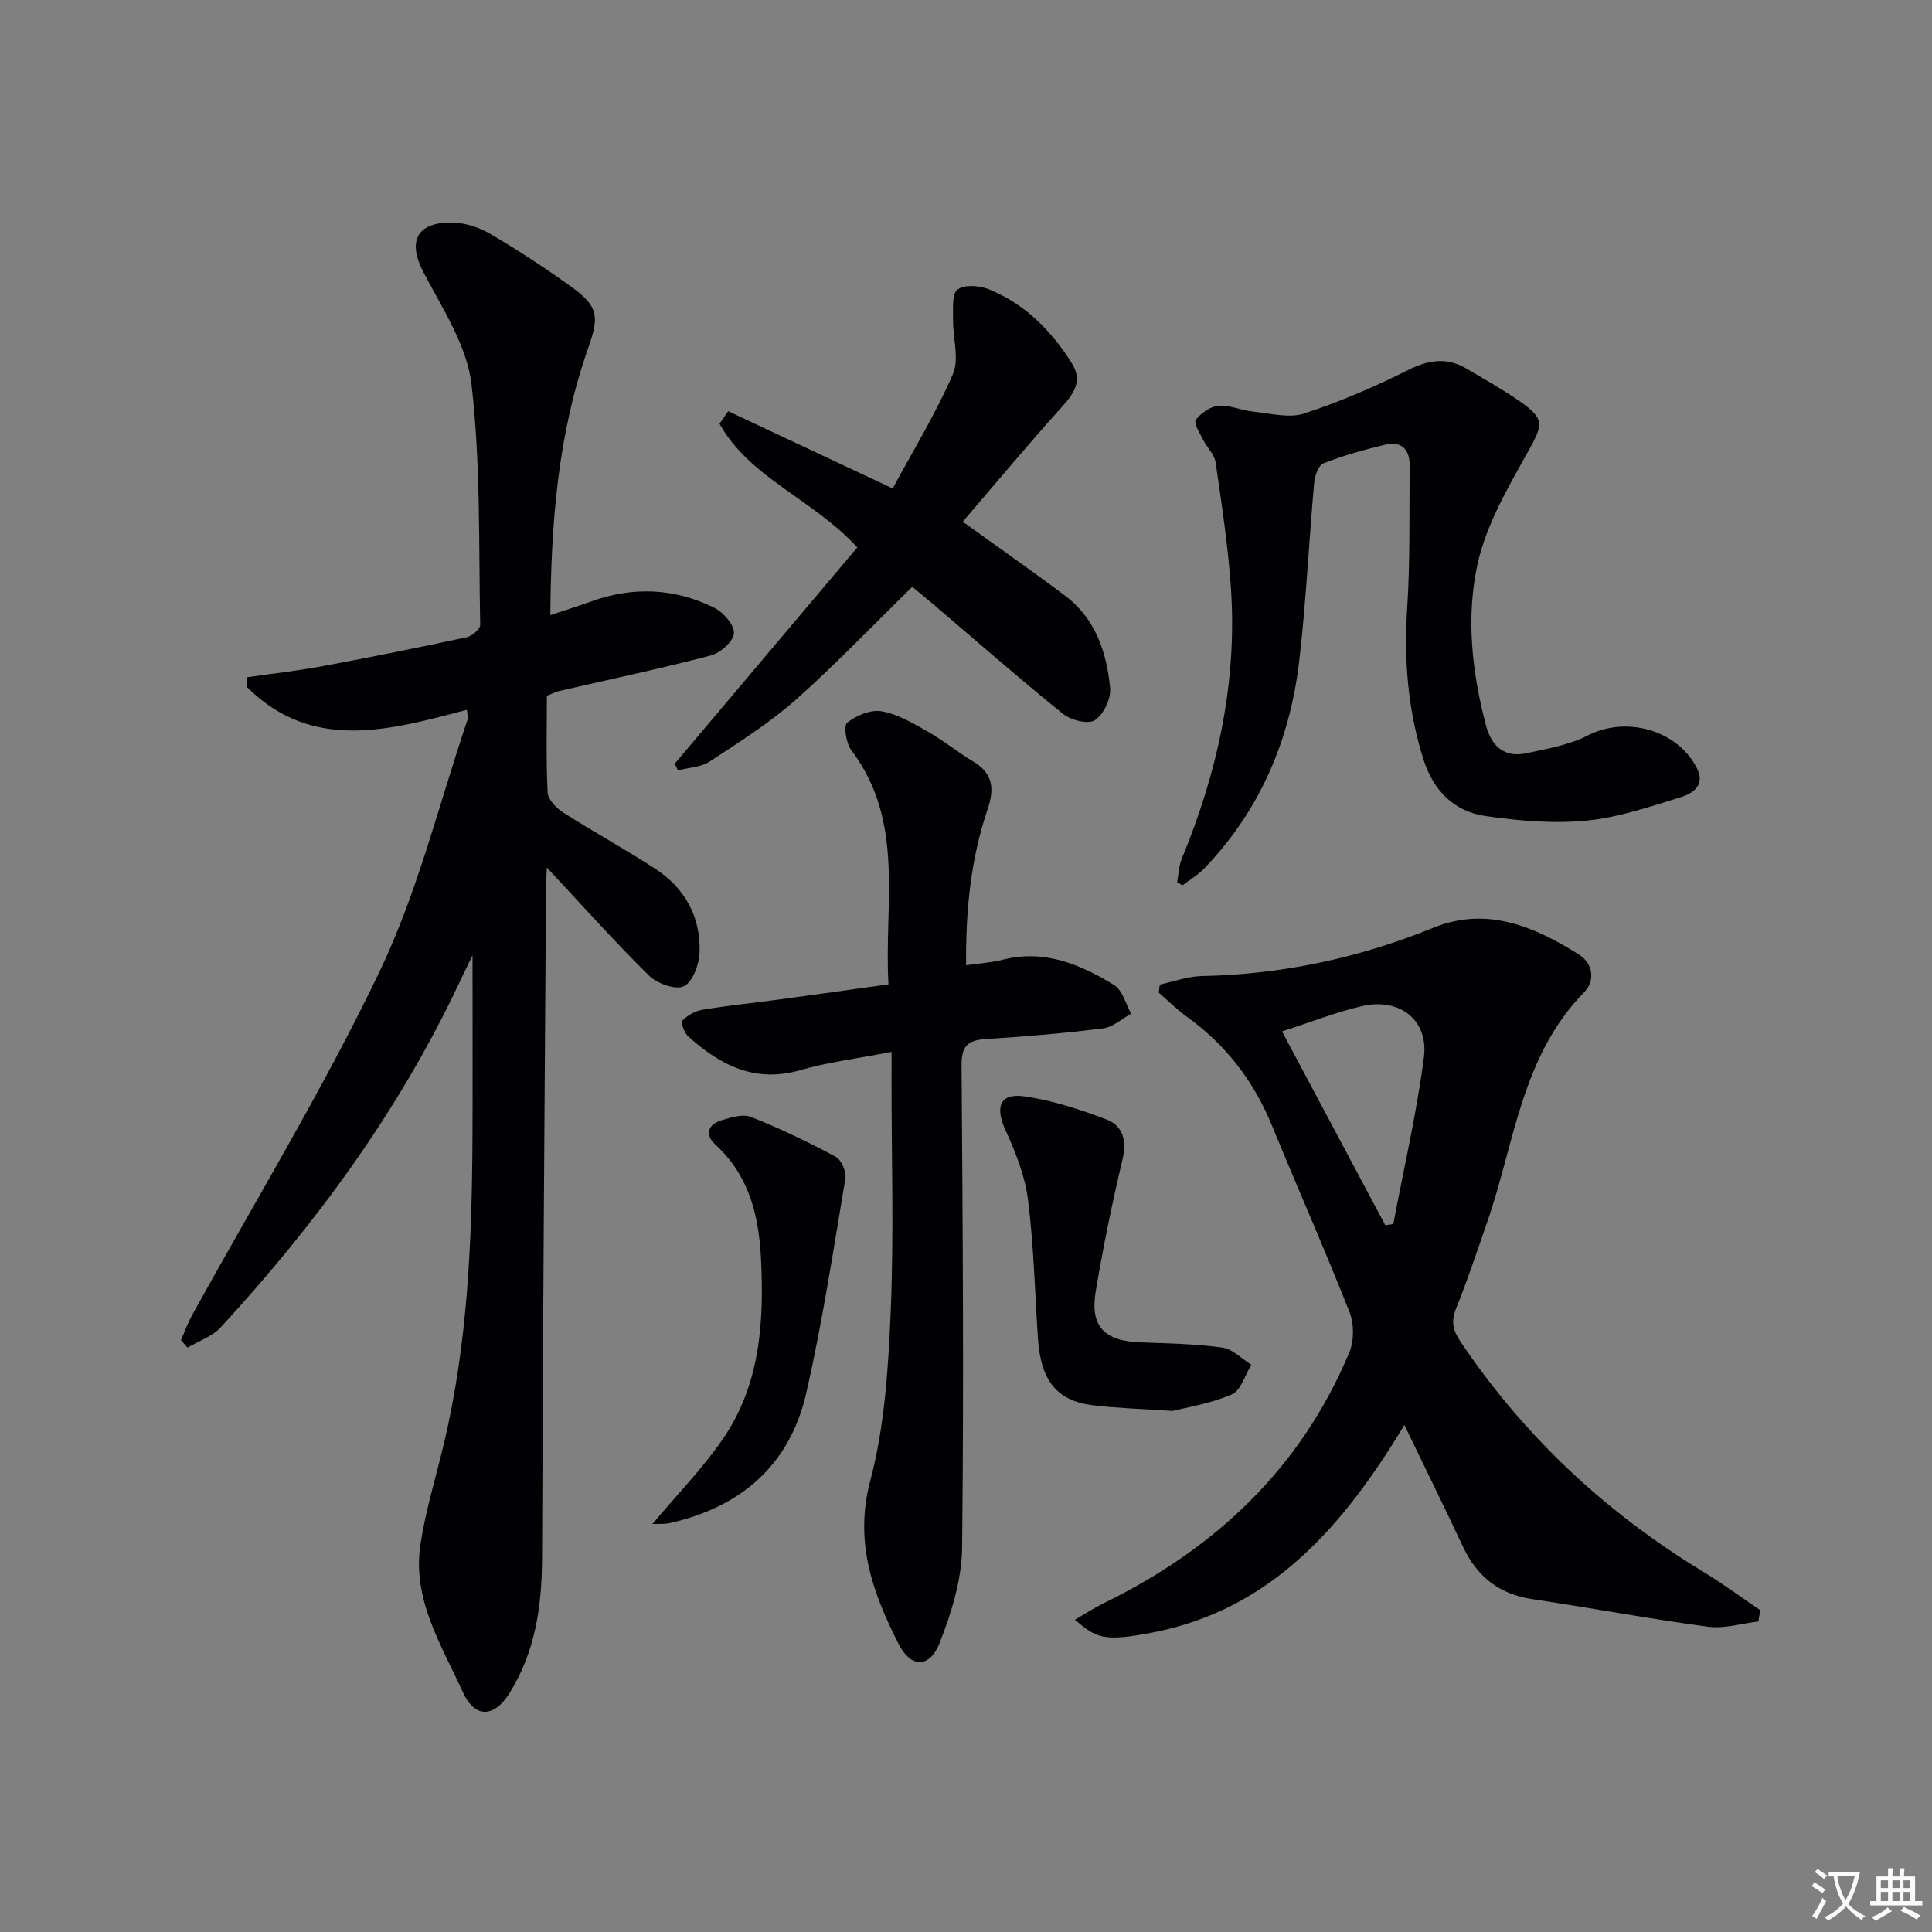 <svg enable-background="new 0 0 400 400" viewBox="0 0 400 400" xmlns="http://www.w3.org/2000/svg"><rect x="0" y="0" width="400" height="400" fill="#808080" stroke="none"/><path d="m377.9 391.2c-.2.3-.4.5-.6.8-.7-.6-1.4-1-2.2-1.5.2-.3.4-.5.5-.8.6.4 1.4.8 2.3 1.5zm-1.8 6.1c-.2-.2-.5-.4-.9-.6.4-.6.8-1.2 1.2-1.9s.7-1.3.9-1.9c.3.3.5.5.8.7-.7 1.3-1.4 2.6-2 3.7zm2.2-9c-.3.3-.5.5-.6.8-.6-.6-1.3-1.1-2-1.5.3-.3.5-.5.6-.7.6.5 1.3.9 2 1.4zm.3.2v-.9h2 4.5c-.3 1.3-.6 2.5-1 3.6s-.9 2.1-1.4 3c.4.5 1 1 1.6 1.4s1.2.8 1.9 1.1c-.3.2-.5.4-.8.8-.4-.3-1-.7-1.6-1.2s-1.2-1.1-1.6-1.6c-.5.6-1.1 1.1-1.7 1.6s-1.4.9-2.1 1.4c-.1-.3-.3-.5-.7-.8.6-.2 1.2-.5 1.9-1s1.4-1.1 2-1.8c-.5-.8-.9-1.6-1.2-2.5s-.6-2-.8-3.2c-.4.1-.7.1-1 .1zm2.5 2.7c.3 1 .7 1.7 1 2.2.3-.5.6-1.1 1-2s.6-1.9.9-3h-3.2-.4c.1.9.3 1.8.7 2.8z" fill="#fbfafc"/><path d="m396.5 388.5v1.5 3.6h1.5v.9c-.4 0-1 0-1.7 0h-7.9c-.5 0-.9 0-1.2 0v-.9h1.3v-3.5c0-.7 0-1.2 0-1.6h2.4c0-.8 0-1.4 0-1.7h1c0 .3-.1.8-.1 1.7h1.5c0-.8 0-1.4 0-1.7h1c0 .3-.1.9-.1 1.7zm-8.2 9.2c-.2-.3-.5-.5-.8-.8.8-.3 1.4-.6 1.9-.9s1-.7 1.4-1.1c.3.3.6.5.9.8-1.6 1-2.8 1.6-3.4 2zm2.6-6.8v-1.6h-1.5v1.6zm0 2.7v-1.9h-1.5v1.9zm2.4-2.7v-1.6h-1.5v1.6zm0 2.7v-1.9h-1.5v1.9zm.2 2 .7-.8c.4.2.9.5 1.6.8s1.3.7 1.8 1c-.3.3-.5.5-.8.8-.4-.3-1.5-1-3.3-1.8zm2-4.7v-1.6h-1.4v1.6zm0 2.7v-1.9h-1.4v1.9z" fill="#fbfafc"/><g fill="#010103"><path d="m113.22 179.62c-.07 1.67-.16 2.77-.17 3.88-.3 46.31-.67 92.61-.82 138.92-.03 10.01-1.36 19.53-6.78 28.18-3.15 5.03-7.15 5.19-9.6-.22-4.43-9.75-10.55-19.24-8.8-30.64 1.07-7.03 3.2-13.89 4.85-20.84 4.96-20.85 5.81-42.09 5.92-63.39.06-12.39.01-24.79.01-37.72-1.07 2.2-1.98 4.05-2.85 5.91-12.48 26.44-29.58 49.69-49.28 71.11-1.75 1.9-4.55 2.82-6.87 4.2-.46-.51-.91-1.02-1.37-1.53.75-1.7 1.38-3.48 2.27-5.1 13.08-23.74 27.25-46.96 38.92-71.37 7.88-16.48 12.26-34.65 18.17-52.07.14-.41-.06-.94-.16-1.98-15.95 4.2-31.99 8.8-45.54-4.72-.02-.67-.04-1.34-.05-2.01 5.28-.76 10.59-1.36 15.83-2.33 9.94-1.85 19.85-3.85 29.74-5.97 1.1-.24 2.8-1.7 2.78-2.57-.33-16.61.12-33.33-1.8-49.77-.93-7.99-5.98-15.67-9.89-23.11-3.34-6.35-1.64-10.41 5.67-10.41 2.67 0 5.64.92 7.97 2.28 5.74 3.35 11.31 7.01 16.72 10.88 5.76 4.13 6.04 6.18 3.72 12.75-6.23 17.62-7.72 35.92-7.87 55.37 3.17-1.06 5.77-1.85 8.32-2.78 8.73-3.19 17.36-2.83 25.62 1.26 1.89.93 4.18 3.57 4.07 5.29-.1 1.67-2.81 4.07-4.78 4.59-10.43 2.73-20.99 4.96-31.5 7.38-.45.1-.88.34-2.44.96 0 6.45-.19 13.24.15 20.01.07 1.46 1.79 3.25 3.21 4.16 6.29 4.02 12.88 7.6 19.13 11.69 6.11 4 9.38 9.96 9.12 17.27-.09 2.49-1.41 6.1-3.25 7.01-1.68.84-5.54-.55-7.22-2.2-7.09-6.98-13.73-14.44-21.15-22.37z"/><path d="m364.06 335.71c-3.47.41-7.04 1.54-10.4 1.09-12.17-1.63-24.25-3.9-36.4-5.71-6.89-1.03-11.47-4.69-14.38-10.89-3.87-8.26-7.91-16.44-12.12-25.17-12.58 20.86-27.49 38.22-52.2 42.98-10.27 1.98-11.61 1.06-16.02-2.66 2.14-1.23 3.98-2.45 5.95-3.41 23.11-11.29 40.82-27.92 50.87-51.93 1-2.4 1.01-5.9.05-8.33-5.11-12.97-10.77-25.73-16.06-38.64-3.76-9.18-9.51-16.69-17.56-22.49-2.09-1.5-3.93-3.35-5.88-5.03.07-.56.14-1.12.21-1.68 2.9-.61 5.79-1.7 8.7-1.76 16.63-.33 32.54-3.74 47.94-10 11.03-4.48 20.81-.29 30.06 5.49 3.07 1.92 3.47 5.52 1.17 7.86-13.04 13.28-14.42 31.34-20.1 47.64-2.07 5.96-4.06 11.96-6.41 17.81-1.06 2.63-.73 4.46.83 6.79 13.21 19.68 30.08 35.44 50.3 47.73 4.05 2.46 7.88 5.29 11.81 7.95-.11.78-.24 1.57-.36 2.36zm-98.63-122.17c7.42 13.93 14.4 27.03 21.38 40.13.55-.08 1.11-.17 1.66-.25 2.17-11.5 4.83-22.93 6.33-34.51 1-7.74-5.03-12.4-12.8-10.61-5.41 1.26-10.65 3.33-16.57 5.24z"/><path d="m184.59 217.78c-6.98 1.36-13.1 2.11-18.95 3.79-9.37 2.69-16.53-1.05-23.11-6.95-.83-.74-1.64-2.93-1.29-3.29 1.07-1.09 2.65-2.02 4.16-2.27 5.23-.87 10.52-1.4 15.78-2.11 7.39-1 14.77-2.04 22.77-3.15-.97-16.62 3.52-33.61-7.67-48.43-1.09-1.44-1.67-5.1-.88-5.74 1.87-1.5 4.87-2.76 7.11-2.37 3.31.57 6.48 2.45 9.49 4.16 3.32 1.88 6.31 4.33 9.58 6.3 4.06 2.45 4.31 5.66 2.9 9.82-3.51 10.31-4.56 20.99-4.46 32.3 2.78-.4 5.22-.54 7.54-1.13 8.63-2.21 16.09.92 23.11 5.24 1.74 1.07 2.39 3.9 3.53 5.92-1.93 1.05-3.77 2.79-5.79 3.04-8.07 1.01-16.19 1.71-24.31 2.21-3.75.23-5.05 1.49-5.02 5.43.24 33.31.49 66.63.11 99.93-.07 6.57-2.19 13.37-4.61 19.58-2.1 5.38-5.98 5.34-8.55.28-5.36-10.6-9.22-21.1-5.84-33.83 2.99-11.26 3.72-23.26 4.22-34.99.67-15.8.17-31.64.17-47.47.01-1.79.01-3.6.01-6.27z"/><path d="m243.71 182.66c.31-1.64.35-3.4.98-4.91 7.4-17.9 11.46-36.44 10.17-55.86-.58-8.75-1.92-17.46-3.18-26.16-.24-1.65-1.79-3.08-2.59-4.68-.68-1.36-2-3.47-1.52-4.11 1.06-1.41 3.02-2.79 4.72-2.92 2.38-.18 4.83.98 7.28 1.22 3.48.35 7.31 1.39 10.42.38 7.36-2.4 14.56-5.51 21.49-8.98 4.29-2.15 8.08-2.74 12.2-.29 3.57 2.12 7.22 4.15 10.63 6.5 5.64 3.88 5.24 4.95 1.94 10.86-4.08 7.31-8.5 14.88-10.3 22.9-2.47 11.02-1.22 22.49 1.7 33.56 1.12 4.25 3.76 6.78 8.37 5.78 4.3-.93 8.83-1.69 12.68-3.67 7.94-4.08 18.58-1.23 22.64 6.8 1.78 3.52-.92 5.22-3.31 5.95-6.45 2-13 4.24-19.65 4.88-6.84.66-13.93.03-20.78-.95-6.56-.93-10.83-5.26-12.89-11.73-3.27-10.27-4.05-20.7-3.36-31.44.63-9.79.4-19.63.5-29.45.03-3.39-1.8-5.05-5.07-4.27-4.33 1.03-8.65 2.25-12.79 3.87-1.03.4-1.78 2.61-1.91 4.05-1.09 12.22-1.66 24.5-3.07 36.69-1.89 16.42-8.1 31.08-19.71 43.15-1.3 1.35-2.98 2.33-4.48 3.48-.38-.22-.74-.43-1.11-.65z"/><path d="m177.5 113.33c-9.33-10.09-22.3-14.39-28.53-25.6.6-.86 1.2-1.73 1.8-2.59 11.11 5.22 22.21 10.44 34.05 15.99 4.24-7.86 8.94-15.52 12.47-23.68 1.37-3.16-.03-7.47.03-11.25.04-2.17-.29-5.29.92-6.24 1.37-1.08 4.53-.86 6.46-.08 7.5 3.02 12.96 8.58 17.21 15.33 2.34 3.71.38 6.34-2.2 9.2-6.98 7.75-13.65 15.76-20.38 23.6 7.51 5.42 14.45 10.26 21.2 15.34 6.29 4.73 8.61 11.72 9.31 19.11.21 2.19-1.35 5.45-3.14 6.64-1.37.91-4.96.03-6.58-1.27-9.19-7.42-18.08-15.22-27.08-22.88-1.38-1.17-2.79-2.31-4.17-3.45-8.15 7.96-15.82 16.03-24.13 23.39-5.44 4.82-11.69 8.76-17.8 12.77-1.81 1.19-4.35 1.26-6.56 1.84-.23-.46-.46-.92-.69-1.38 12.61-14.92 25.2-29.84 37.81-44.79z"/><path d="m242.76 292.12c-6.94-.47-11.77-.58-16.54-1.18-7.48-.94-10.75-5.14-11.33-13.87-.63-9.61-.86-19.26-2.07-28.8-.63-4.93-2.61-9.81-4.69-14.39-2.14-4.71-1.1-7.61 3.96-6.89 5.79.82 11.51 2.7 17 4.79 3.46 1.32 4.22 4.43 3.3 8.32-2.13 9.01-4 18.1-5.53 27.24-1.22 7.3 1.78 10.33 9.32 10.59 5.64.2 11.31.3 16.88 1.07 2.13.29 4.02 2.32 6.02 3.56-1.32 2.12-2.17 5.35-4.06 6.15-4.48 1.93-9.46 2.7-12.26 3.41z"/><path d="m135.08 315.52c5.15-6.14 10.37-11.48 14.54-17.53 7.73-11.21 8.59-24.09 7.94-37.28-.45-9.12-2.46-17.36-9.52-23.8-2.15-1.97-1.46-4.07 1.23-4.93 1.99-.63 4.51-1.41 6.24-.72 5.98 2.37 11.81 5.18 17.49 8.22 1.19.64 2.27 3.12 2.03 4.52-2.5 14.86-4.76 29.8-8.12 44.48-3.4 14.85-13.51 23.57-28.3 26.87-1.11.24-2.3.12-3.53.17z"/></g></svg>